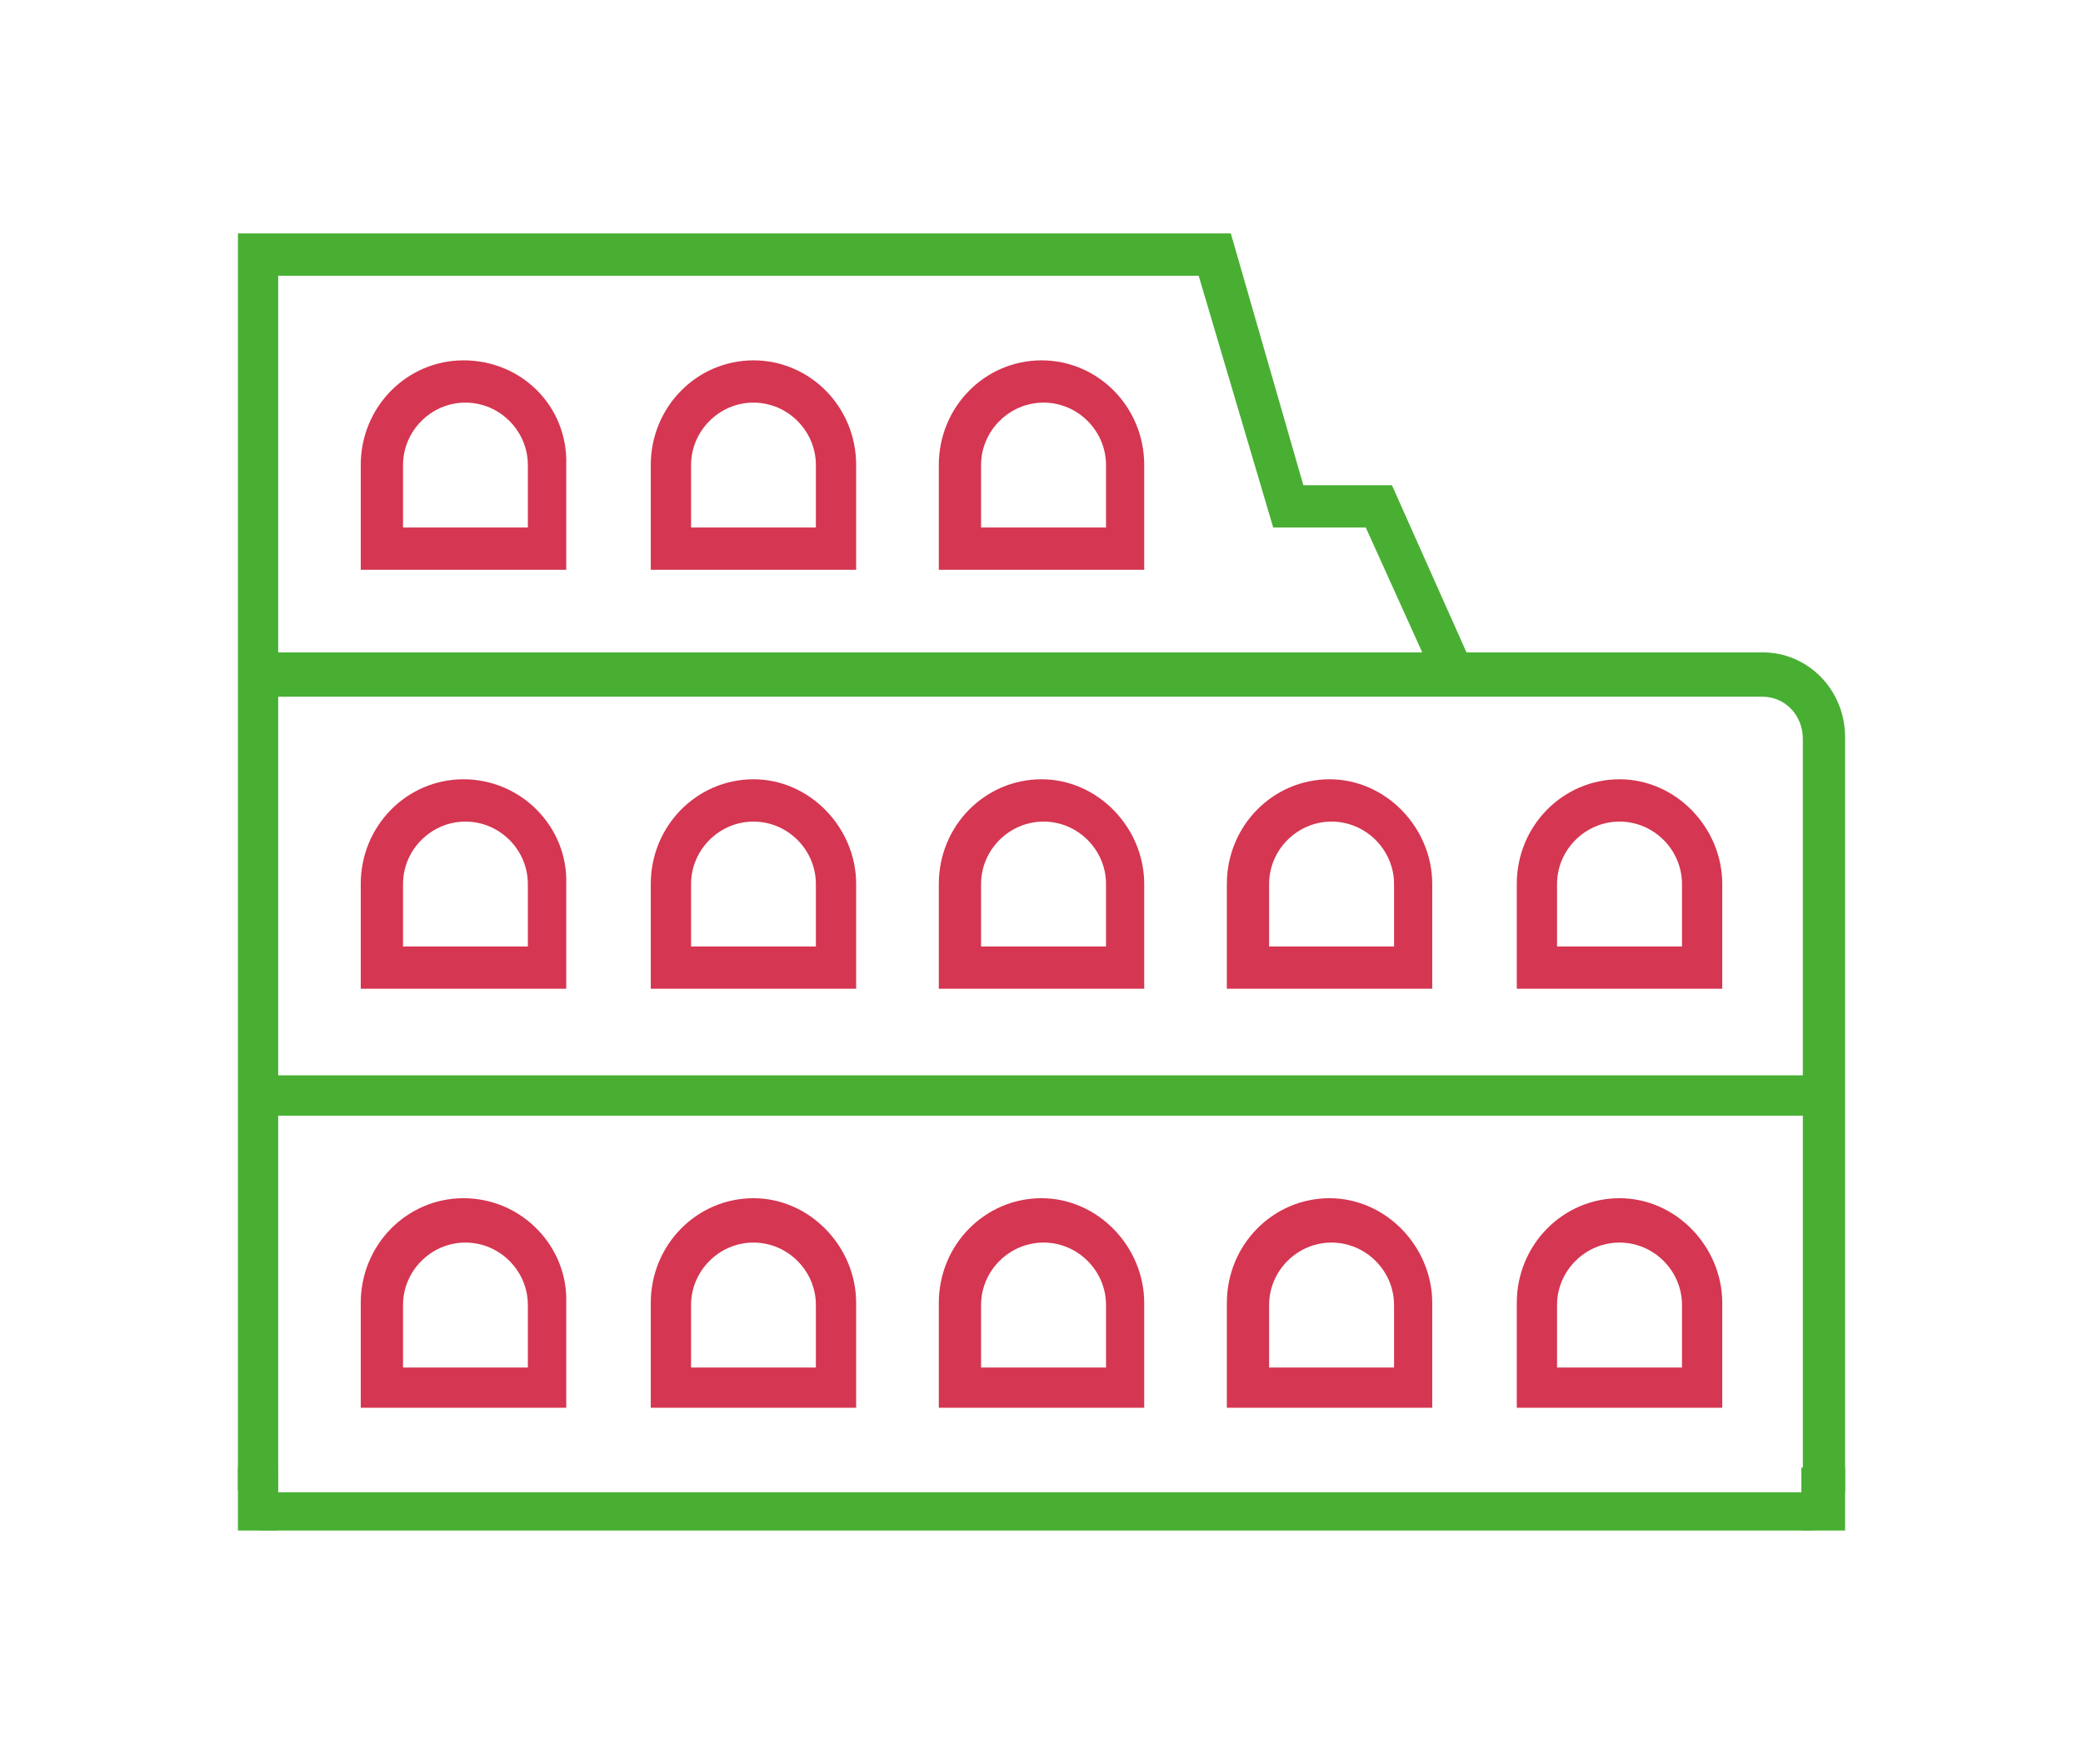 <?xml version="1.0" encoding="utf-8"?>
<!-- Generator: Adobe Illustrator 16.0.0, SVG Export Plug-In . SVG Version: 6.00 Build 0)  -->
<!DOCTYPE svg PUBLIC "-//W3C//DTD SVG 1.1//EN" "http://www.w3.org/Graphics/SVG/1.1/DTD/svg11.dtd">
<svg version="1.1" id="Layer_1" xmlns="http://www.w3.org/2000/svg" xmlns:xlink="http://www.w3.org/1999/xlink" x="0px" y="0px"
	 width="124px" height="105px" viewBox="-44.5 -36.5 124 105" enable-background="new -44.5 -36.5 124 105" xml:space="preserve">
<g>
	<path fill="#48AF33" d="M-30.336-22.605v1.199V2.333V27.27v2.521v22.416h1.418c-0.72,0-1.204,0.604-1.204,1.205
		c0,0.721,0.602,1.193,1.204,1.193h-1.418h95.673h-2.048c0.72,0,1.204-0.598,1.204-1.193c0-0.484-0.603-1.082-1.204-1.082h2.048
		V29.91v-2.516V7.371c0-2.758-2.154-5.038-4.913-5.038H42.799l-4.437-9.95h-5.274l-4.317-14.988h-5.516 M20.618-22.484h-48.557
		 M-27.938-20.085h54.795l4.436,14.984h5.511l3.361,7.434h-68.103V-20.085z M-27.938,4.973h88.362c1.323,0,2.398,1.078,2.398,2.516
		v20.023h-90.761V4.973z M-27.938,52.33V29.91h90.761v22.42H-27.938z"/>
	<path fill="#D53651" d="M-16.911,34.824c-3.355,0-6.114,2.758-6.114,6.238v6.234h12.233v-6.234
		C-10.679,37.707-13.432,34.824-16.911,34.824z M-13.19,44.902h-7.318V41.18c0-2.037,1.678-3.715,3.716-3.715
		c2.037,0,3.715,1.678,3.715,3.715v3.723H-13.19z"/>
	<path fill="#D53651" d="M0.354,34.824c-3.355,0-6.114,2.758-6.114,6.238v6.234H6.467v-6.234
		C6.467,37.707,3.708,34.824,0.354,34.824z M3.951,44.902h-7.312V41.18c0-2.037,1.678-3.715,3.715-3.715s3.715,1.678,3.715,3.715
		v3.723H3.951z"/>
	<path fill="#D53651" d="M17.5,34.824c-3.355,0-6.113,2.758-6.113,6.238v6.234h12.228v-6.234
		C23.614,37.707,20.856,34.824,17.5,34.824z M21.216,44.902h-7.313V41.18c0-2.037,1.679-3.715,3.723-3.715
		c2.037,0,3.715,1.678,3.715,3.715v3.723H21.216z"/>
	<path fill="#D53651" d="M34.647,34.824c-3.355,0-6.113,2.758-6.113,6.238v6.234h12.227v-6.234
		C40.761,37.707,38.003,34.824,34.647,34.824z M38.362,44.902H31.05V41.18c0-2.037,1.677-3.715,3.716-3.715
		c2.037,0,3.721,1.678,3.721,3.715v3.723H38.362z"/>
	<path fill="#D53651" d="M51.912,34.824c-3.361,0-6.119,2.758-6.119,6.238v6.234h12.232v-6.234
		C58.025,37.707,55.268,34.824,51.912,34.824z M55.509,44.902H48.19V41.18c0-2.037,1.683-3.715,3.722-3.715
		c2.038,0,3.716,1.678,3.716,3.715v3.723H55.509z"/>
	<path fill="#D53651" d="M-16.911,9.887c-3.355,0-6.114,2.758-6.114,6.236v6.234h12.233v-6.234
		C-10.679,12.767-13.432,9.887-16.911,9.887z M-13.19,19.84h-7.318v-3.717c0-2.039,1.678-3.717,3.716-3.717
		c2.037,0,3.715,1.678,3.715,3.717v3.717H-13.19z"/>
	<path fill="#D53651" d="M0.354,9.887c-3.355,0-6.114,2.758-6.114,6.236v6.234H6.467v-6.234C6.467,12.767,3.708,9.887,0.354,9.887z
		 M3.951,19.84h-7.312v-3.717c0-2.039,1.678-3.717,3.715-3.717s3.715,1.678,3.715,3.717v3.717H3.951z"/>
	<path fill="#D53651" d="M17.5,9.887c-3.355,0-6.113,2.758-6.113,6.236v6.234h12.228v-6.234C23.614,12.767,20.856,9.887,17.5,9.887z
		 M21.216,19.84h-7.313v-3.717c0-2.039,1.679-3.717,3.723-3.717c2.037,0,3.715,1.678,3.715,3.717v3.717H21.216z"/>
	<path fill="#D53651" d="M34.647,9.887c-3.355,0-6.113,2.758-6.113,6.236v6.234h12.227v-6.234
		C40.761,12.767,38.003,9.887,34.647,9.887z M38.362,19.84H31.05v-3.717c0-2.039,1.677-3.717,3.716-3.717
		c2.037,0,3.721,1.678,3.721,3.717v3.717H38.362z"/>
	<path fill="#D53651" d="M51.912,9.887c-3.361,0-6.119,2.758-6.119,6.236v6.234h12.232v-6.234
		C58.025,12.767,55.268,9.887,51.912,9.887z M55.509,19.84H48.19v-3.717c0-2.039,1.683-3.717,3.722-3.717
		c2.038,0,3.716,1.678,3.716,3.717v3.717H55.509z"/>
	<path fill="#D53651" d="M-16.911-15.05c-3.355,0-6.114,2.758-6.114,6.234v6.234h12.233v-6.234
		C-10.679-12.292-13.432-15.05-16.911-15.05z M-13.19-5.101h-7.318v-3.715c0-2.038,1.678-3.718,3.716-3.718
		c2.037,0,3.715,1.68,3.715,3.718v3.715H-13.19z"/>
	<path fill="#D53651" d="M0.354-15.05c-3.355,0-6.114,2.758-6.114,6.234v6.234H6.467v-6.234C6.467-12.292,3.708-15.05,0.354-15.05z
		 M3.951-5.101h-7.312v-3.715c0-2.038,1.678-3.718,3.715-3.718s3.715,1.68,3.715,3.718v3.715H3.951z"/>
	<path fill="#D53651" d="M17.5-15.05c-3.355,0-6.113,2.758-6.113,6.234v6.234h12.228v-6.234C23.614-12.292,20.856-15.05,17.5-15.05z
		 M21.216-5.101h-7.313v-3.715c0-2.038,1.679-3.718,3.723-3.718c2.037,0,3.715,1.68,3.715,3.718v3.715H21.216z"/>
</g>
<rect x="-30.336" y="50.855" fill="#48AF33" width="2.376" height="3.75"/>
<rect x="62.736" y="50.855" fill="#48AF33" width="2.601" height="3.75"/>
</svg>
